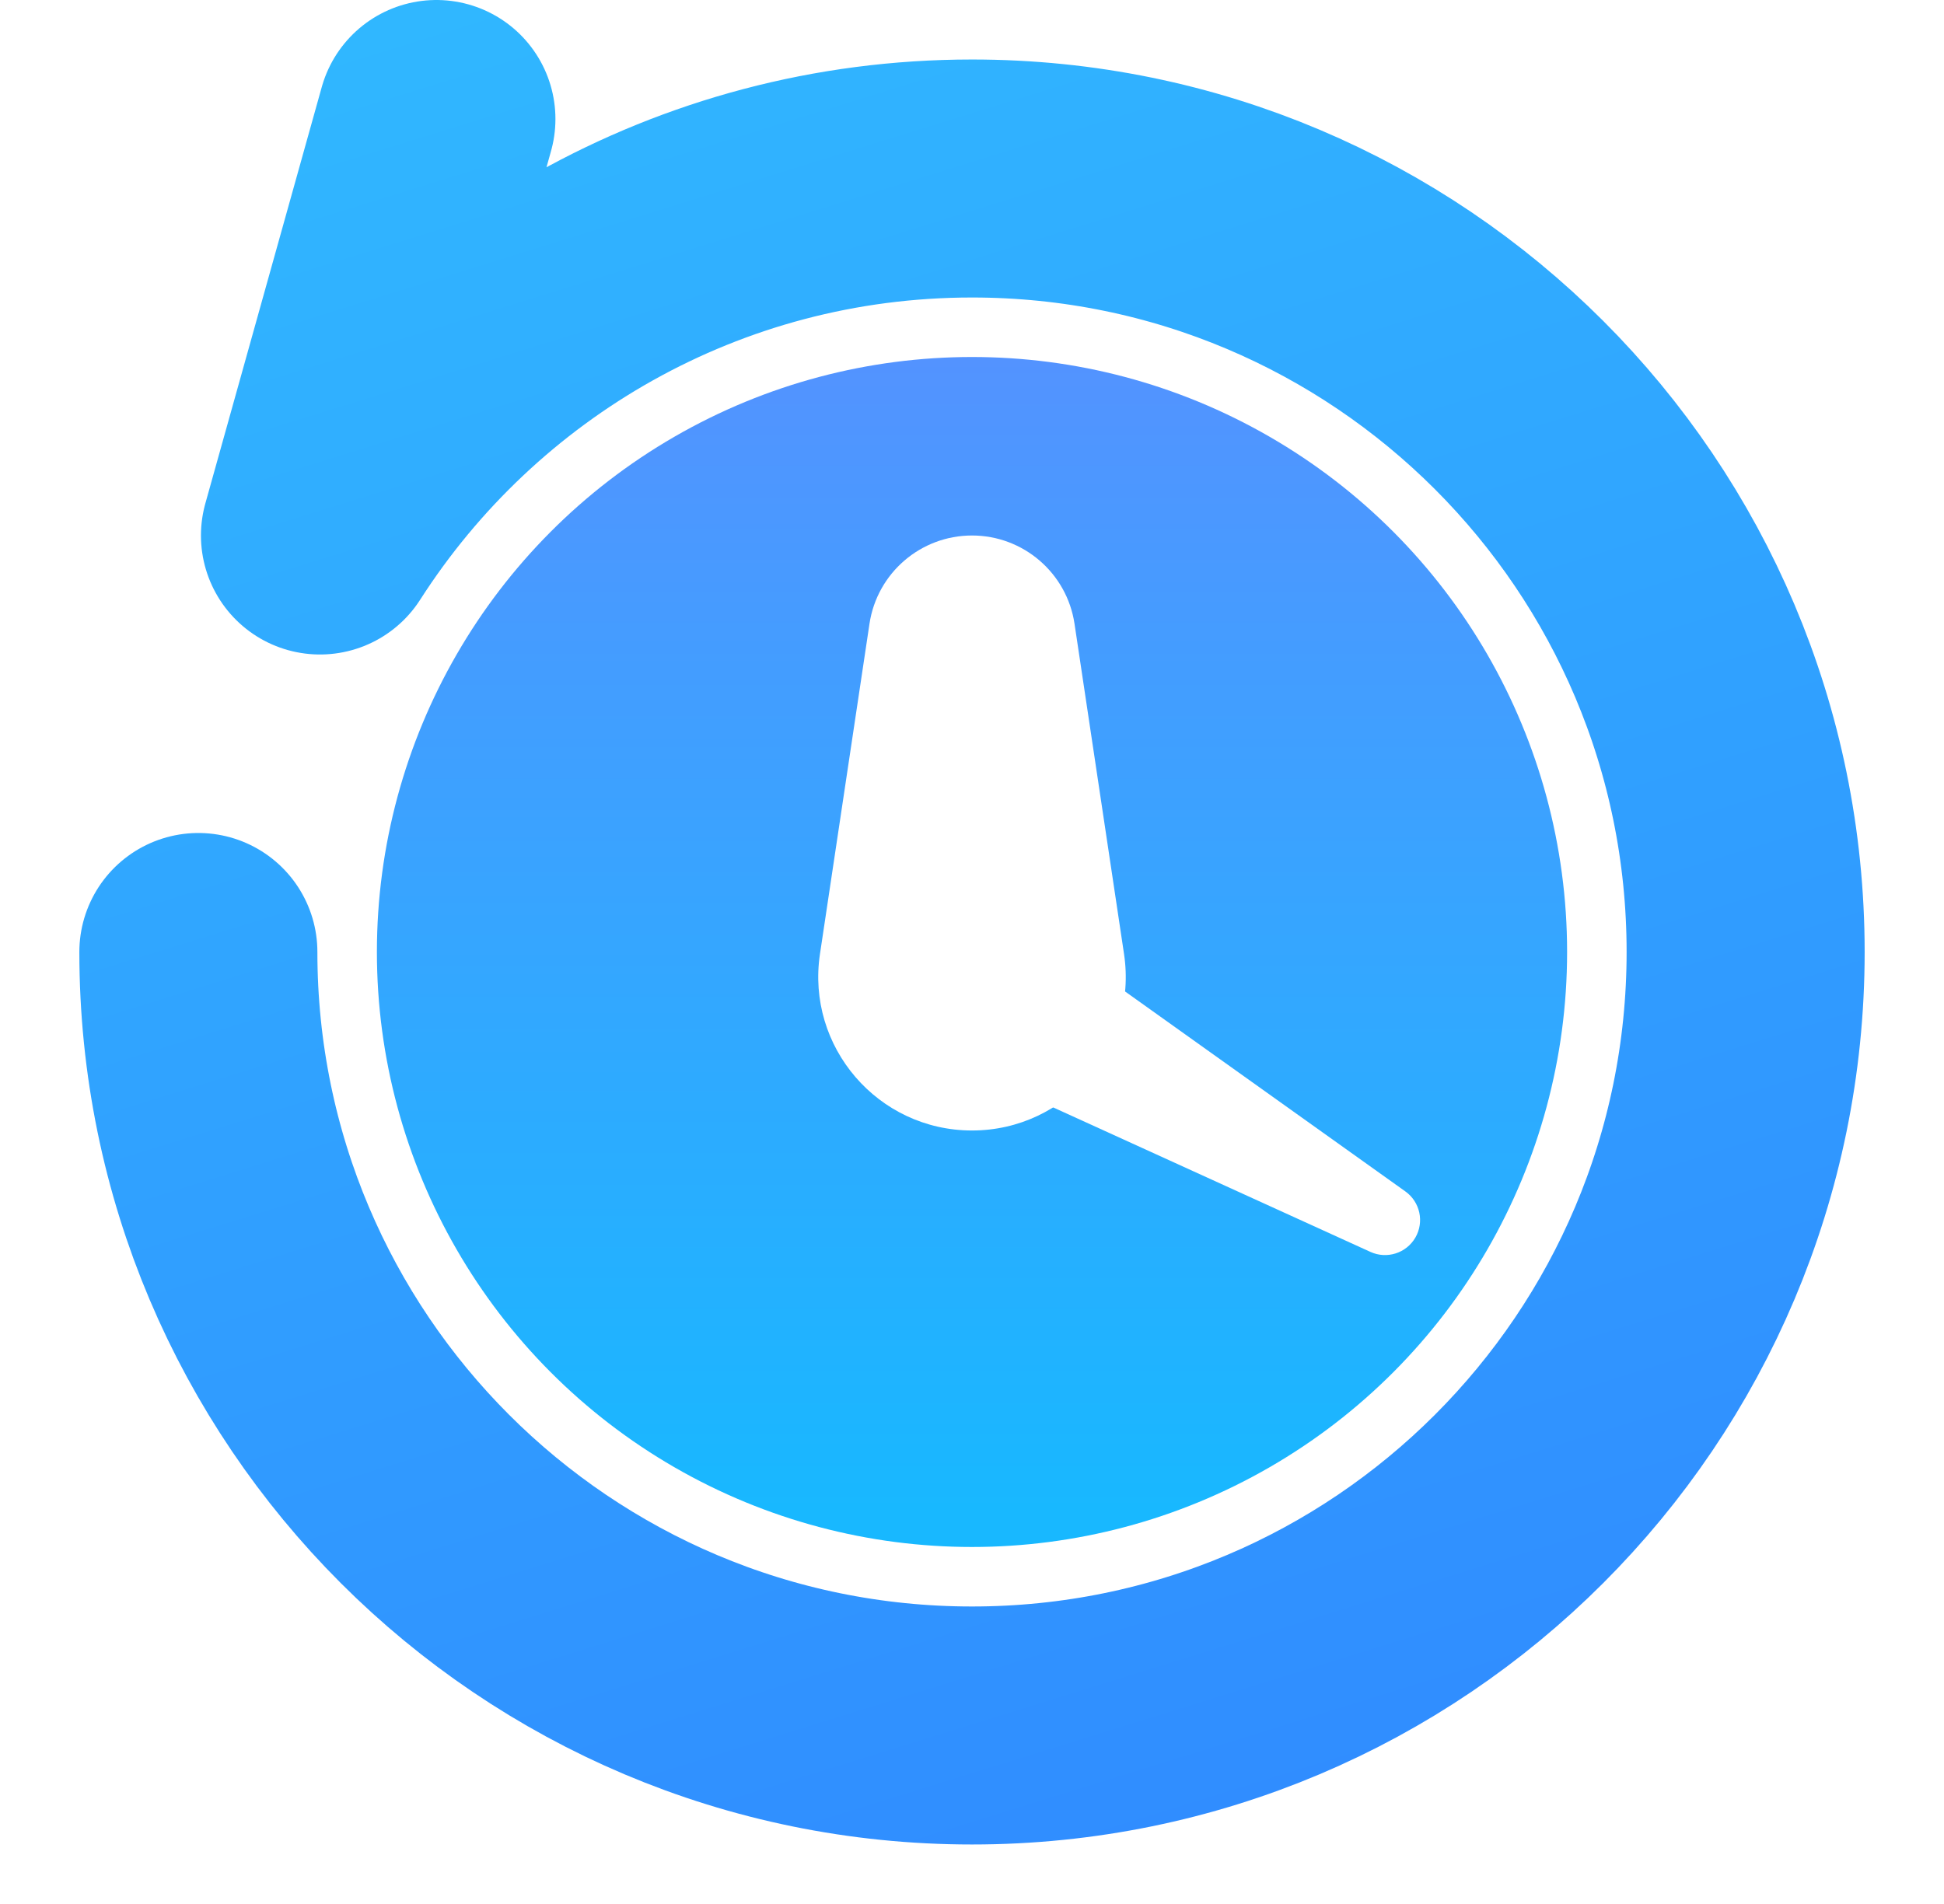 <svg width="49" height="48" viewBox="0 0 49 48" fill="none" xmlns="http://www.w3.org/2000/svg">
<g filter="url(#filter0_b_3864_44491)">
<circle cx="24.5" cy="24" r="15" fill="url(#paint0_linear_3864_44491)"/>
</g>
<path d="M28.332 24.05L27.084 15.725C26.892 14.446 25.793 13.5 24.5 13.5C23.207 13.5 22.108 14.446 21.916 15.725L20.668 24.05C20.316 26.393 22.131 28.5 24.5 28.5C26.869 28.5 28.684 26.393 28.332 24.05Z" fill="white"/>
<g filter="url(#filter1_d_3864_44491)">
<path d="M35.423 30.036C35.794 30.301 35.904 30.804 35.676 31.199C35.448 31.593 34.958 31.75 34.543 31.561L23.608 26.58C22.51 26.08 22.082 24.743 22.685 23.699C23.288 22.654 24.66 22.356 25.642 23.057L35.423 30.036Z" fill="white"/>
</g>
<path d="M5 24C5 34.77 13.73 43.5 24.5 43.5C35.27 43.5 44 34.77 44 24C44 13.23 35.27 4.5 24.5 4.5C17.596 4.5 11.531 8.088 8.065 13.5L11 3" stroke="url(#paint1_linear_3864_44491)" stroke-opacity="0.9" stroke-width="6" stroke-linecap="round" stroke-linejoin="round"/>
<defs>
<filter id="filter0_b_3864_44491" x="2.938" y="2.438" width="43.125" height="43.125" filterUnits="userSpaceOnUse" color-interpolation-filters="sRGB">
<feFlood flood-opacity="0" result="BackgroundImageFix"/>
<feGaussianBlur in="BackgroundImageFix" stdDeviation="3.281"/>
<feComposite in2="SourceAlpha" operator="in" result="effect1_backgroundBlur_3864_44491"/>
<feBlend mode="normal" in="SourceGraphic" in2="effect1_backgroundBlur_3864_44491" result="shape"/>
</filter>
<filter id="filter1_d_3864_44491" x="20.91" y="21.176" width="16.383" height="11.965" filterUnits="userSpaceOnUse" color-interpolation-filters="sRGB">
<feFlood flood-opacity="0" result="BackgroundImageFix"/>
<feColorMatrix in="SourceAlpha" type="matrix" values="0 0 0 0 0 0 0 0 0 0 0 0 0 0 0 0 0 0 127 0" result="hardAlpha"/>
<feOffset/>
<feGaussianBlur stdDeviation="0.75"/>
<feComposite in2="hardAlpha" operator="out"/>
<feColorMatrix type="matrix" values="0 0 0 0 0.142 0 0 0 0 0.514 0 0 0 0 1 0 0 0 0.2 0"/>
<feBlend mode="normal" in2="BackgroundImageFix" result="effect1_dropShadow_3864_44491"/>
<feBlend mode="normal" in="SourceGraphic" in2="effect1_dropShadow_3864_44491" result="shape"/>
</filter>
<linearGradient id="paint0_linear_3864_44491" x1="24.5" y1="9" x2="24.5" y2="39" gradientUnits="userSpaceOnUse">
<stop stop-color="#5393FF"/>
<stop offset="0.971" stop-color="#18B8FF"/>
</linearGradient>
<linearGradient id="paint1_linear_3864_44491" x1="10.25" y1="-3.5685e-07" x2="24.993" y2="47.511" gradientUnits="userSpaceOnUse">
<stop stop-color="#1AB0FF"/>
<stop offset="1" stop-color="#1981FF"/>
</linearGradient>
</defs>
</svg>
